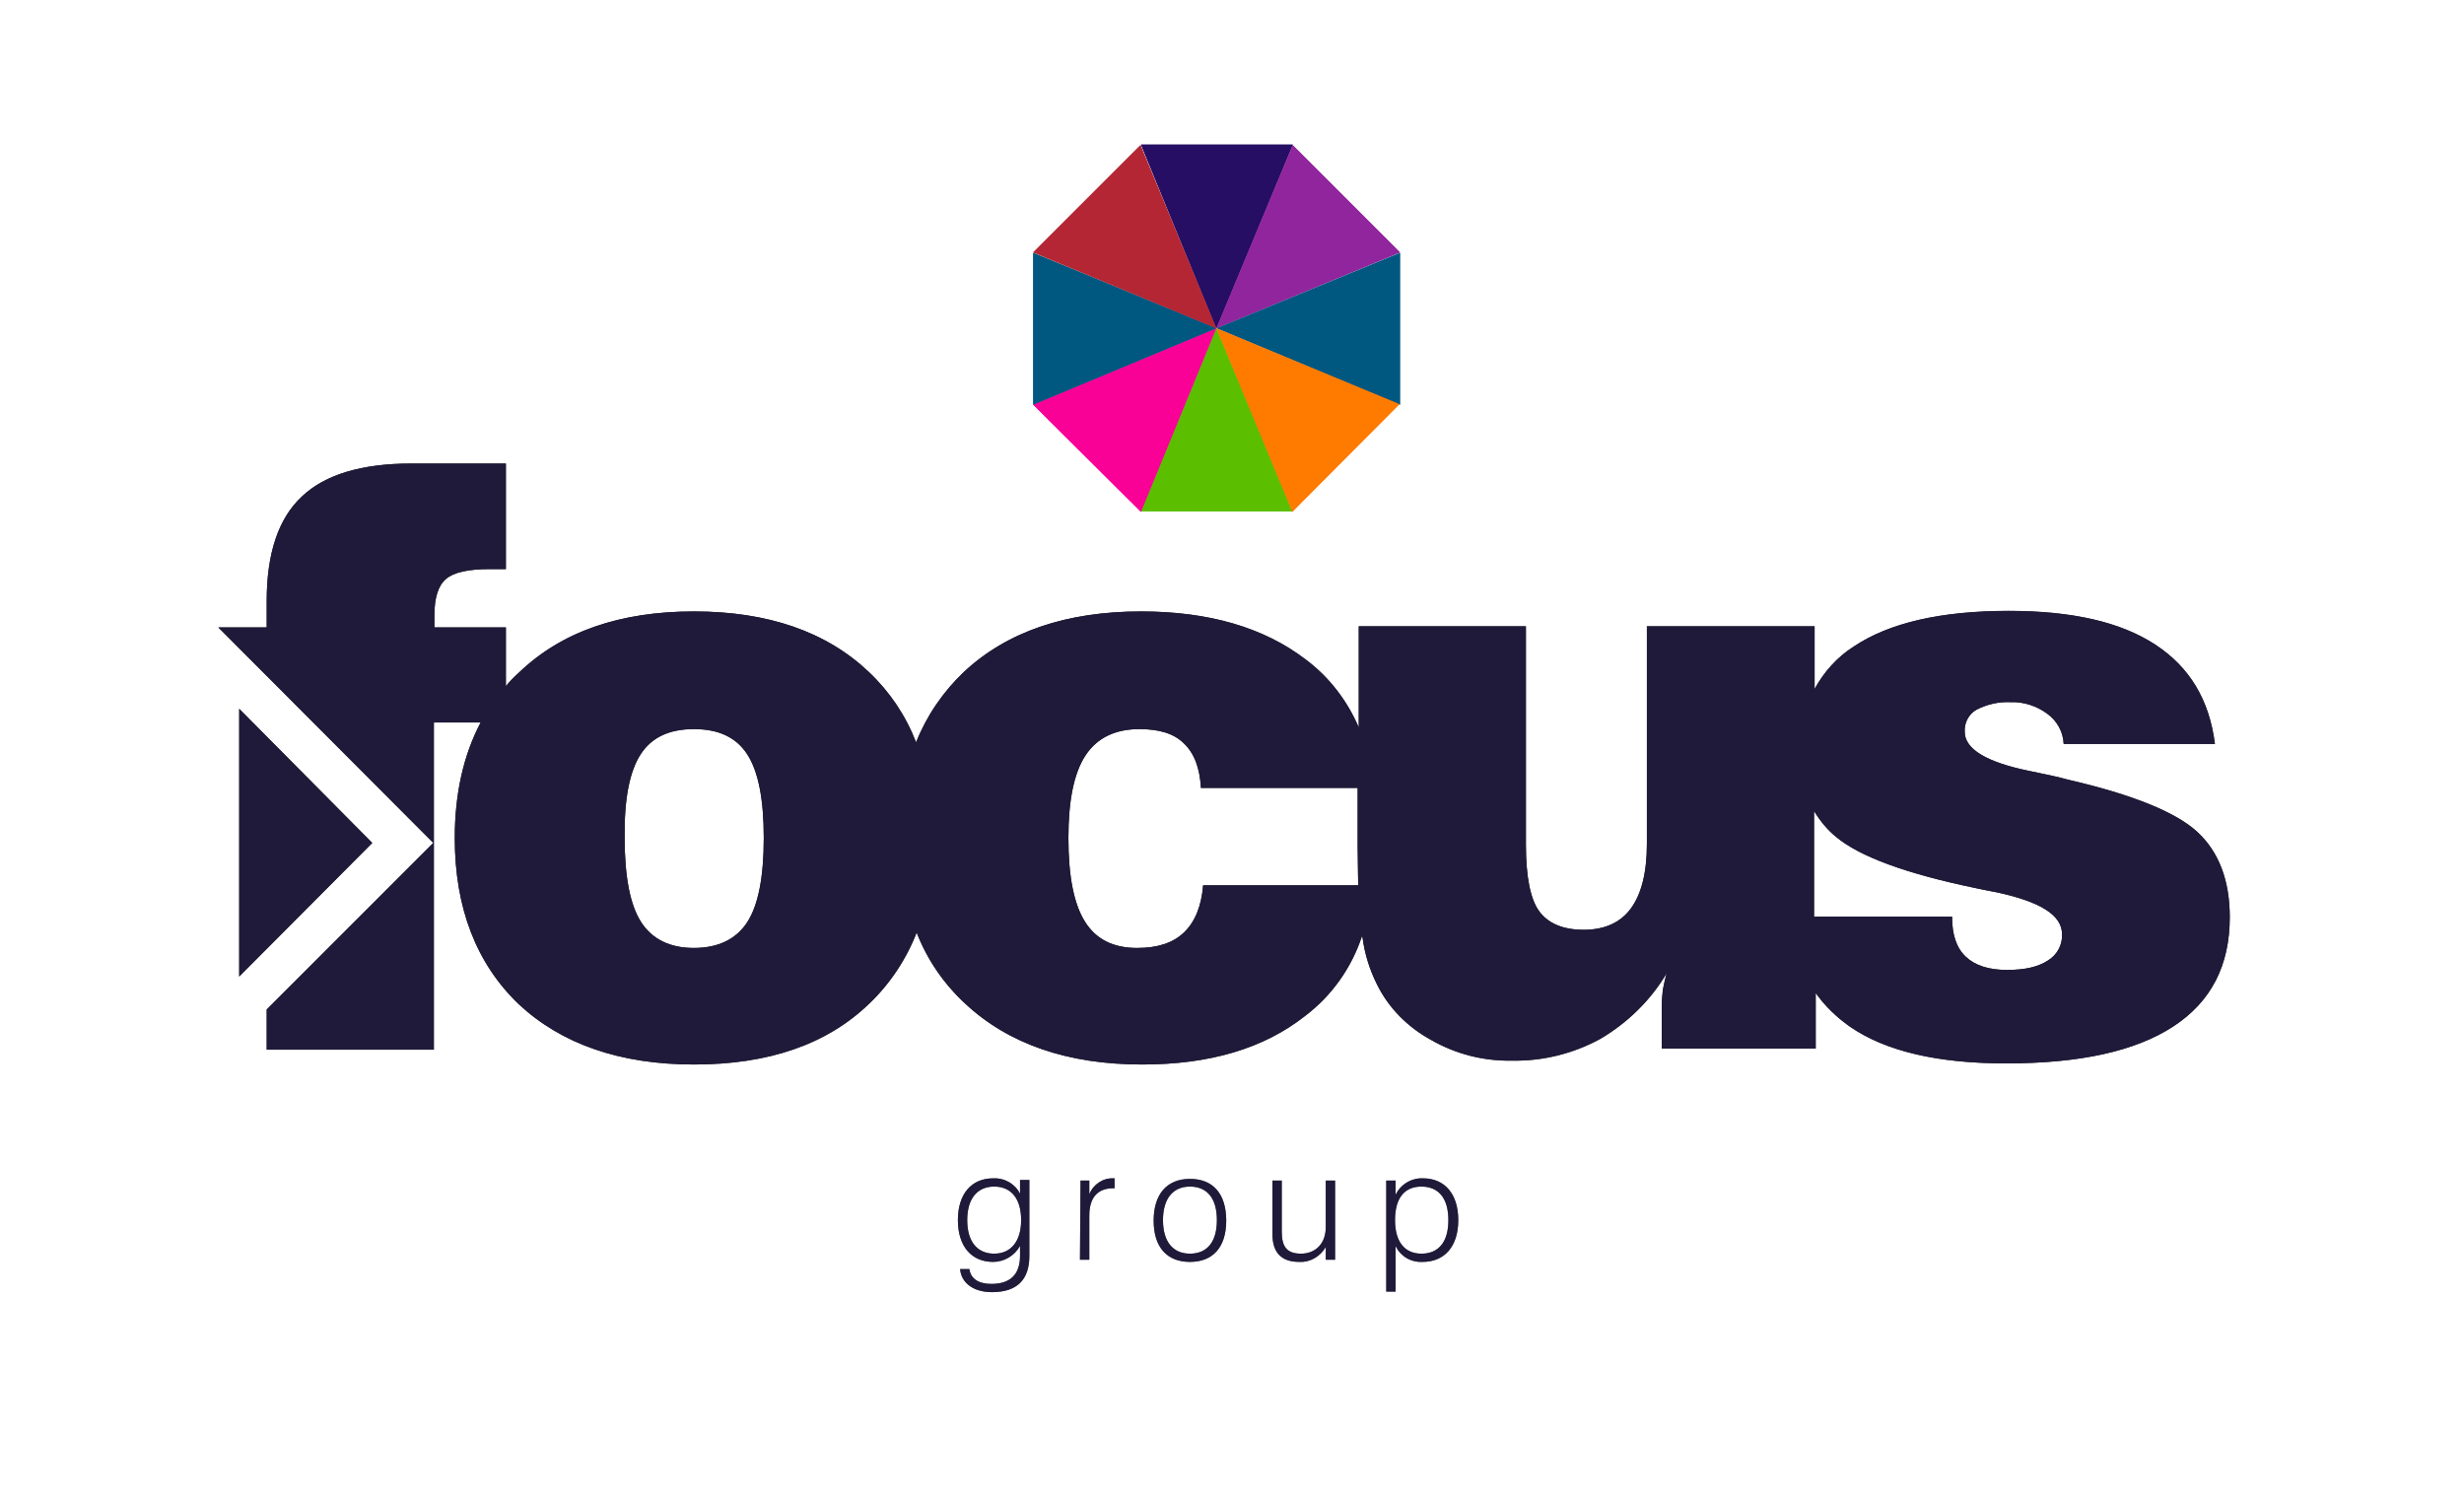 <?xml version="1.0" encoding="utf-8"?>
<!-- Generator: Adobe Illustrator 27.3.1, SVG Export Plug-In . SVG Version: 6.00 Build 0)  -->
<svg version="1.1" id="Layer_1" xmlns="http://www.w3.org/2000/svg" xmlns:xlink="http://www.w3.org/1999/xlink" x="0px" y="0px"
	 viewBox="0 0 448.1 273" style="enable-background:new 0 0 448.1 273;" xml:space="preserve">
<style type="text/css">
	.st0{fill:#250E63;}
	.st1{fill:#5BBF00;}
	.st2{fill:#91259D;}
	.st3{fill:#F90097;}
	.st4{fill:#005780;}
	.st5{fill:#FF7B00;}
	.st6{fill:#B42634;}
	.st7{fill:#241F20;}
	.st8{fill:#6D6F71;}
	.st9{fill:#1F1A39;}
</style>
<polygon class="st0" points="221.2,59.7 207.5,26.3 235.1,26.3 "/>
<polygon class="st1" points="221.2,59.7 207.5,93 235.1,93 "/>
<polygon class="st2" points="221.2,59.7 235.1,26.4 254.6,45.9 "/>
<polygon class="st3" points="221.2,59.7 187.9,73.6 207.5,93.1 "/>
<polygon class="st4" points="221.3,59.7 254.6,46 254.6,73.6 "/>
<polygon class="st4" points="221.2,59.7 187.9,46 187.9,73.6 "/>
<polygon class="st5" points="221.2,59.7 254.5,73.5 235,93.1 "/>
<polygon class="st6" points="221.2,59.7 207.4,26.4 187.9,45.9 "/>
<polygon class="st7" points="67.7,153.3 43.5,177.6 43.5,128.9 "/>
<path class="st7" d="M113.6,152.4c0,7.1,1,12.2,3,15.3c2,3.1,5.2,4.7,9.6,4.7c4.4,0,7.7-1.6,9.7-4.7c2-3.1,3-8.2,3-15.3
	s-1-12.1-3-15.2c-2-3.1-5.2-4.6-9.7-4.6c-4.5,0-7.7,1.5-9.7,4.6S113.5,145.3,113.6,152.4 M218.8,161H247c0-2.1-0.1-4.5-0.1-7.1
	v-10.6h-28.5c-0.2-3.6-1.2-6.3-3.1-8.1c-1.8-1.8-4.5-2.6-8.1-2.6c-4.4,0-7.7,1.6-9.8,4.8c-2.1,3.2-3.1,8.2-3.1,15c0,7,1,12,3,15.2
	c2,3.2,5.1,4.8,9.5,4.8c3.7,0,6.5-0.9,8.5-2.8C217.3,167.7,218.5,164.8,218.8,161 M48.5,190.9v-7.3l30.3-30.3l-39.1-39.2h8.8v-4.8
	c0-8.6,2.1-15,6.4-19c4.2-4,10.9-6,19.9-6H92v19.2h-2.9c-4,0-6.6,0.6-8,1.8s-2.1,3.4-2.1,6.6v2.2h13v10.7c0.7-0.9,1.5-1.7,2.4-2.5
	c7.7-7.4,18.3-11.1,31.8-11.1s24.1,3.7,31.8,11c3.8,3.6,6.7,7.9,8.6,12.8c1.9-4.8,4.9-9.2,8.7-12.8c7.8-7.3,18.6-11,32.2-11
	c12.3,0,22.3,2.9,29.9,8.7c4.3,3.2,7.6,7.5,9.7,12.4v-18.4h30.4v39.7c0,5.8,0.8,9.9,2.4,12.1c1.6,2.2,4.3,3.4,8.1,3.4
	s6.7-1.3,8.6-3.9s2.9-6.5,2.9-11.7v-39.6h30.5v11.4c1.7-3.1,4.1-5.8,7.1-7.7c6.4-4.3,15.8-6.5,28.2-6.5c11.5,0,20.3,2,26.6,6.1
	s9.9,10.1,10.9,18.1h-27.5c-0.1-2.2-1.2-4.2-3-5.5c-1.9-1.4-4.3-2.2-6.7-2.1c-2.1-0.1-4.3,0.4-6.2,1.4c-1.4,0.8-2.2,2.4-2.1,4
	c0,3.1,3.9,5.5,11.7,7.1c3,0.6,5.3,1.1,7.1,1.6c11.7,2.7,19.6,5.9,23.5,9.5c3.9,3.6,5.9,8.8,5.9,15.5c0,8.8-3.4,15.4-10.3,19.9
	c-6.9,4.5-17,6.7-30.4,6.7c-12.4,0-21.9-2.2-28.4-6.7c-2.4-1.7-4.5-3.7-6.2-6.1v10.1h-28v-7.7c0-1,0.1-2,0.2-3c0.2-1,0.4-2,0.7-3
	c-2.9,4.9-7.1,9-12,11.9c-4.9,2.7-10.5,4.1-16.1,4c-5.2,0.1-10.3-1.2-14.8-3.8c-4.2-2.3-7.7-5.8-9.8-10.1c-1.3-2.6-2.2-5.4-2.6-8.4
	l-0.1-0.4c-1.9,5.8-5.5,10.9-10.4,14.6c-7.5,5.9-17.3,8.8-29.6,8.8c-13.5,0-24.3-3.7-32.2-11.1c-3.9-3.6-6.9-8-8.8-12.9
	c-1.9,4.9-4.9,9.4-8.7,13c-7.7,7.4-18.3,11-31.8,11c-13.4,0-24.1-3.7-31.9-11c-7.7-7.4-11.6-17.5-11.6-30.2c0-8.1,1.6-15.1,4.7-21
	h-8.5v59.5L48.5,190.9z M329.9,166.7H355c0,3.3,0.8,5.7,2.5,7.3s4.2,2.4,7.5,2.4c3.4,0,5.7-0.6,7.4-1.7c1.7-1,2.7-2.9,2.6-4.8
	c0-3.5-4-5.9-11.8-7.6c-1.7-0.3-3-0.6-4-0.8c-12.5-2.6-21-5.7-25.3-9.3c-1.6-1.3-2.9-2.9-4-4.7L329.9,166.7z"/>
<path class="st8" d="M187.2,228.4c0,4.4-2.3,6.6-6.8,6.6c-3.4,0-5.6-1.7-5.8-4.2h1.7c0.2,1.7,1.6,2.7,4,2.7c3.5,0,5.2-1.8,5.2-5.1
	v-1.8c-1,1.8-2.9,2.9-4.9,2.9c-3.9,0-6.4-2.8-6.4-7.6s2.5-7.6,6.4-7.6c2.1-0.1,4,1,4.9,2.8v-2.5h1.7L187.2,228.4z M180.8,228
	c3,0,4.9-2.2,4.9-6.1s-1.8-6.1-4.9-6.1c-3,0-4.9,2.1-4.9,6.1S177.8,228,180.8,228L180.8,228z"/>
<path class="st8" d="M196.5,214.7h1.6v2.5c0.7-1.8,2.5-3,4.4-2.9h0.2v1.8h-0.2c-2.9,0-4.4,1.7-4.4,5v8h-1.7L196.5,214.7z"/>
<path class="st8" d="M216.4,214.4c4.2,0,6.6,2.7,6.6,7.6c0,4.8-2.4,7.5-6.6,7.5c-4.2,0-6.6-2.7-6.6-7.5S212.2,214.4,216.4,214.4z
	 M216.4,228c3.1,0,4.9-2.1,4.9-6.1s-1.8-6.1-4.9-6.1c-3.1,0-4.9,2.2-4.9,6.1S213.3,228,216.4,228z"/>
<path class="st8" d="M242.7,229.1h-1.6v-2.3c-1,1.7-2.8,2.8-4.8,2.7c-3.3,0-4.9-1.7-4.9-5.1v-9.7h1.7v9.3c0,2.7,0.9,4,3.5,4
	c2.6,0,4.5-1.8,4.5-4.8v-8.5h1.7V229.1z"/>
<path class="st8" d="M252.1,214.7h1.7v2.6c0.9-1.9,2.9-3.1,5-3c3.9,0,6.4,2.8,6.4,7.6s-2.5,7.6-6.5,7.6c-2.1,0.1-4-1-4.9-2.9v8.3
	h-1.7L252.1,214.7z M258.5,228c3.1,0,4.9-2.1,4.9-6.1s-1.8-6.1-4.9-6.1c-3.1,0-4.8,2.1-4.8,6.1S255.5,228,258.5,228z"/>
<polygon class="st0" points="221.2,59.7 207.5,26.3 235.1,26.3 "/>
<polygon class="st1" points="221.2,59.7 207.5,93 235.1,93 "/>
<polygon class="st2" points="221.2,59.7 235.1,26.4 254.6,45.9 "/>
<polygon class="st3" points="221.2,59.7 187.9,73.6 207.5,93.1 "/>
<polygon class="st4" points="221.3,59.7 254.6,46 254.6,73.6 "/>
<polygon class="st4" points="221.2,59.7 187.9,46 187.9,73.6 "/>
<polygon class="st5" points="221.2,59.7 254.5,73.5 235,93.1 "/>
<polygon class="st6" points="221.2,59.7 207.4,26.4 187.9,45.9 "/>
<polygon class="st9" points="67.7,153.3 43.5,177.6 43.5,128.9 "/>
<path class="st9" d="M113.6,152.4c0,7.1,1,12.2,3,15.3c2,3.1,5.2,4.7,9.6,4.7c4.4,0,7.7-1.6,9.7-4.7c2-3.1,3-8.2,3-15.3
	s-1-12.1-3-15.2c-2-3.1-5.2-4.6-9.7-4.6c-4.5,0-7.7,1.5-9.7,4.6S113.5,145.3,113.6,152.4 M218.8,161H247c0-2.1-0.1-4.5-0.1-7.1
	v-10.6h-28.5c-0.2-3.6-1.2-6.3-3.1-8.1c-1.8-1.8-4.5-2.6-8.1-2.6c-4.4,0-7.7,1.6-9.8,4.8c-2.1,3.2-3.1,8.2-3.1,15c0,7,1,12,3,15.2
	c2,3.2,5.1,4.8,9.5,4.8c3.7,0,6.5-0.9,8.5-2.8C217.3,167.7,218.5,164.8,218.8,161 M48.5,190.9v-7.3l30.3-30.3l-39.1-39.2h8.8v-4.8
	c0-8.6,2.1-15,6.4-19c4.2-4,10.9-6,19.9-6H92v19.2h-2.9c-4,0-6.6,0.6-8,1.8s-2.1,3.4-2.1,6.6v2.2h13v10.7c0.7-0.9,1.5-1.7,2.4-2.5
	c7.7-7.4,18.3-11.1,31.8-11.1s24.1,3.7,31.8,11c3.8,3.6,6.7,7.9,8.6,12.8c1.9-4.8,4.9-9.2,8.7-12.8c7.8-7.3,18.6-11,32.2-11
	c12.3,0,22.3,2.9,29.9,8.7c4.3,3.2,7.6,7.5,9.7,12.4v-18.4h30.4v39.7c0,5.8,0.8,9.9,2.4,12.1c1.6,2.2,4.3,3.4,8.1,3.4
	s6.7-1.3,8.6-3.9s2.9-6.5,2.9-11.7v-39.6h30.5v11.4c1.7-3.1,4.1-5.8,7.1-7.7c6.4-4.3,15.8-6.5,28.2-6.5c11.5,0,20.3,2,26.6,6.1
	s9.9,10.1,10.9,18.1h-27.5c-0.1-2.2-1.2-4.2-3-5.5c-1.9-1.4-4.3-2.2-6.7-2.1c-2.1-0.1-4.3,0.4-6.2,1.4c-1.4,0.8-2.2,2.4-2.1,4
	c0,3.1,3.9,5.5,11.7,7.1c3,0.6,5.3,1.1,7.1,1.6c11.7,2.7,19.6,5.9,23.5,9.5c3.9,3.6,5.9,8.8,5.9,15.5c0,8.8-3.4,15.4-10.3,19.9
	c-6.9,4.5-17,6.7-30.4,6.7c-12.4,0-21.9-2.2-28.4-6.7c-2.4-1.7-4.5-3.7-6.2-6.1v10.1h-28v-7.7c0-1,0.1-2,0.2-3c0.2-1,0.4-2,0.7-3
	c-2.9,4.9-7.1,9-12,11.9c-4.9,2.7-10.5,4.1-16.1,4c-5.2,0.1-10.3-1.2-14.8-3.8c-4.2-2.3-7.7-5.8-9.8-10.1c-1.3-2.6-2.2-5.4-2.6-8.4
	l-0.1-0.4c-1.9,5.8-5.5,10.9-10.4,14.6c-7.5,5.9-17.3,8.8-29.6,8.8c-13.5,0-24.3-3.7-32.2-11.1c-3.9-3.6-6.9-8-8.8-12.9
	c-1.9,4.9-4.9,9.4-8.7,13c-7.7,7.4-18.3,11-31.8,11c-13.4,0-24.1-3.7-31.9-11c-7.7-7.4-11.6-17.5-11.6-30.2c0-8.1,1.6-15.1,4.7-21
	h-8.5v59.5L48.5,190.9z M329.9,166.7H355c0,3.3,0.8,5.7,2.5,7.3s4.2,2.4,7.5,2.4c3.4,0,5.7-0.6,7.4-1.7c1.7-1,2.7-2.9,2.6-4.8
	c0-3.5-4-5.9-11.8-7.6c-1.7-0.3-3-0.6-4-0.8c-12.5-2.6-21-5.7-25.3-9.3c-1.6-1.3-2.9-2.9-4-4.7L329.9,166.7z"/>
<path class="st9" d="M187.2,228.4c0,4.4-2.3,6.6-6.8,6.6c-3.4,0-5.6-1.7-5.8-4.2h1.7c0.2,1.7,1.6,2.7,4,2.7c3.5,0,5.2-1.8,5.2-5.1
	v-1.8c-1,1.8-2.9,2.9-4.9,2.9c-3.9,0-6.4-2.8-6.4-7.6s2.5-7.6,6.4-7.6c2.1-0.1,4,1,4.9,2.8v-2.5h1.7L187.2,228.4z M180.8,228
	c3,0,4.9-2.2,4.9-6.1s-1.8-6.1-4.9-6.1c-3,0-4.9,2.1-4.9,6.1S177.8,228,180.8,228L180.8,228z"/>
<path class="st9" d="M196.5,214.7h1.6v2.5c0.7-1.8,2.5-3,4.4-2.9h0.2v1.8h-0.2c-2.9,0-4.4,1.7-4.4,5v8h-1.7L196.5,214.7z"/>
<path class="st9" d="M216.4,214.4c4.2,0,6.6,2.7,6.6,7.6c0,4.8-2.4,7.5-6.6,7.5c-4.2,0-6.6-2.7-6.6-7.5S212.2,214.4,216.4,214.4z
	 M216.4,228c3.1,0,4.9-2.1,4.9-6.1s-1.8-6.1-4.9-6.1c-3.1,0-4.9,2.2-4.9,6.1S213.3,228,216.4,228z"/>
<path class="st9" d="M242.7,229.1h-1.6v-2.3c-1,1.7-2.8,2.8-4.8,2.7c-3.3,0-4.9-1.7-4.9-5.1v-9.7h1.7v9.3c0,2.7,0.9,4,3.5,4
	c2.6,0,4.5-1.8,4.5-4.8v-8.5h1.7V229.1z"/>
<path class="st9" d="M252.1,214.7h1.7v2.6c0.9-1.9,2.9-3.1,5-3c3.9,0,6.4,2.8,6.4,7.6s-2.5,7.6-6.5,7.6c-2.1,0.1-4-1-4.9-2.9v8.3
	h-1.7L252.1,214.7z M258.5,228c3.1,0,4.9-2.1,4.9-6.1s-1.8-6.1-4.9-6.1c-3.1,0-4.8,2.1-4.8,6.1S255.5,228,258.5,228z"/>
</svg>
